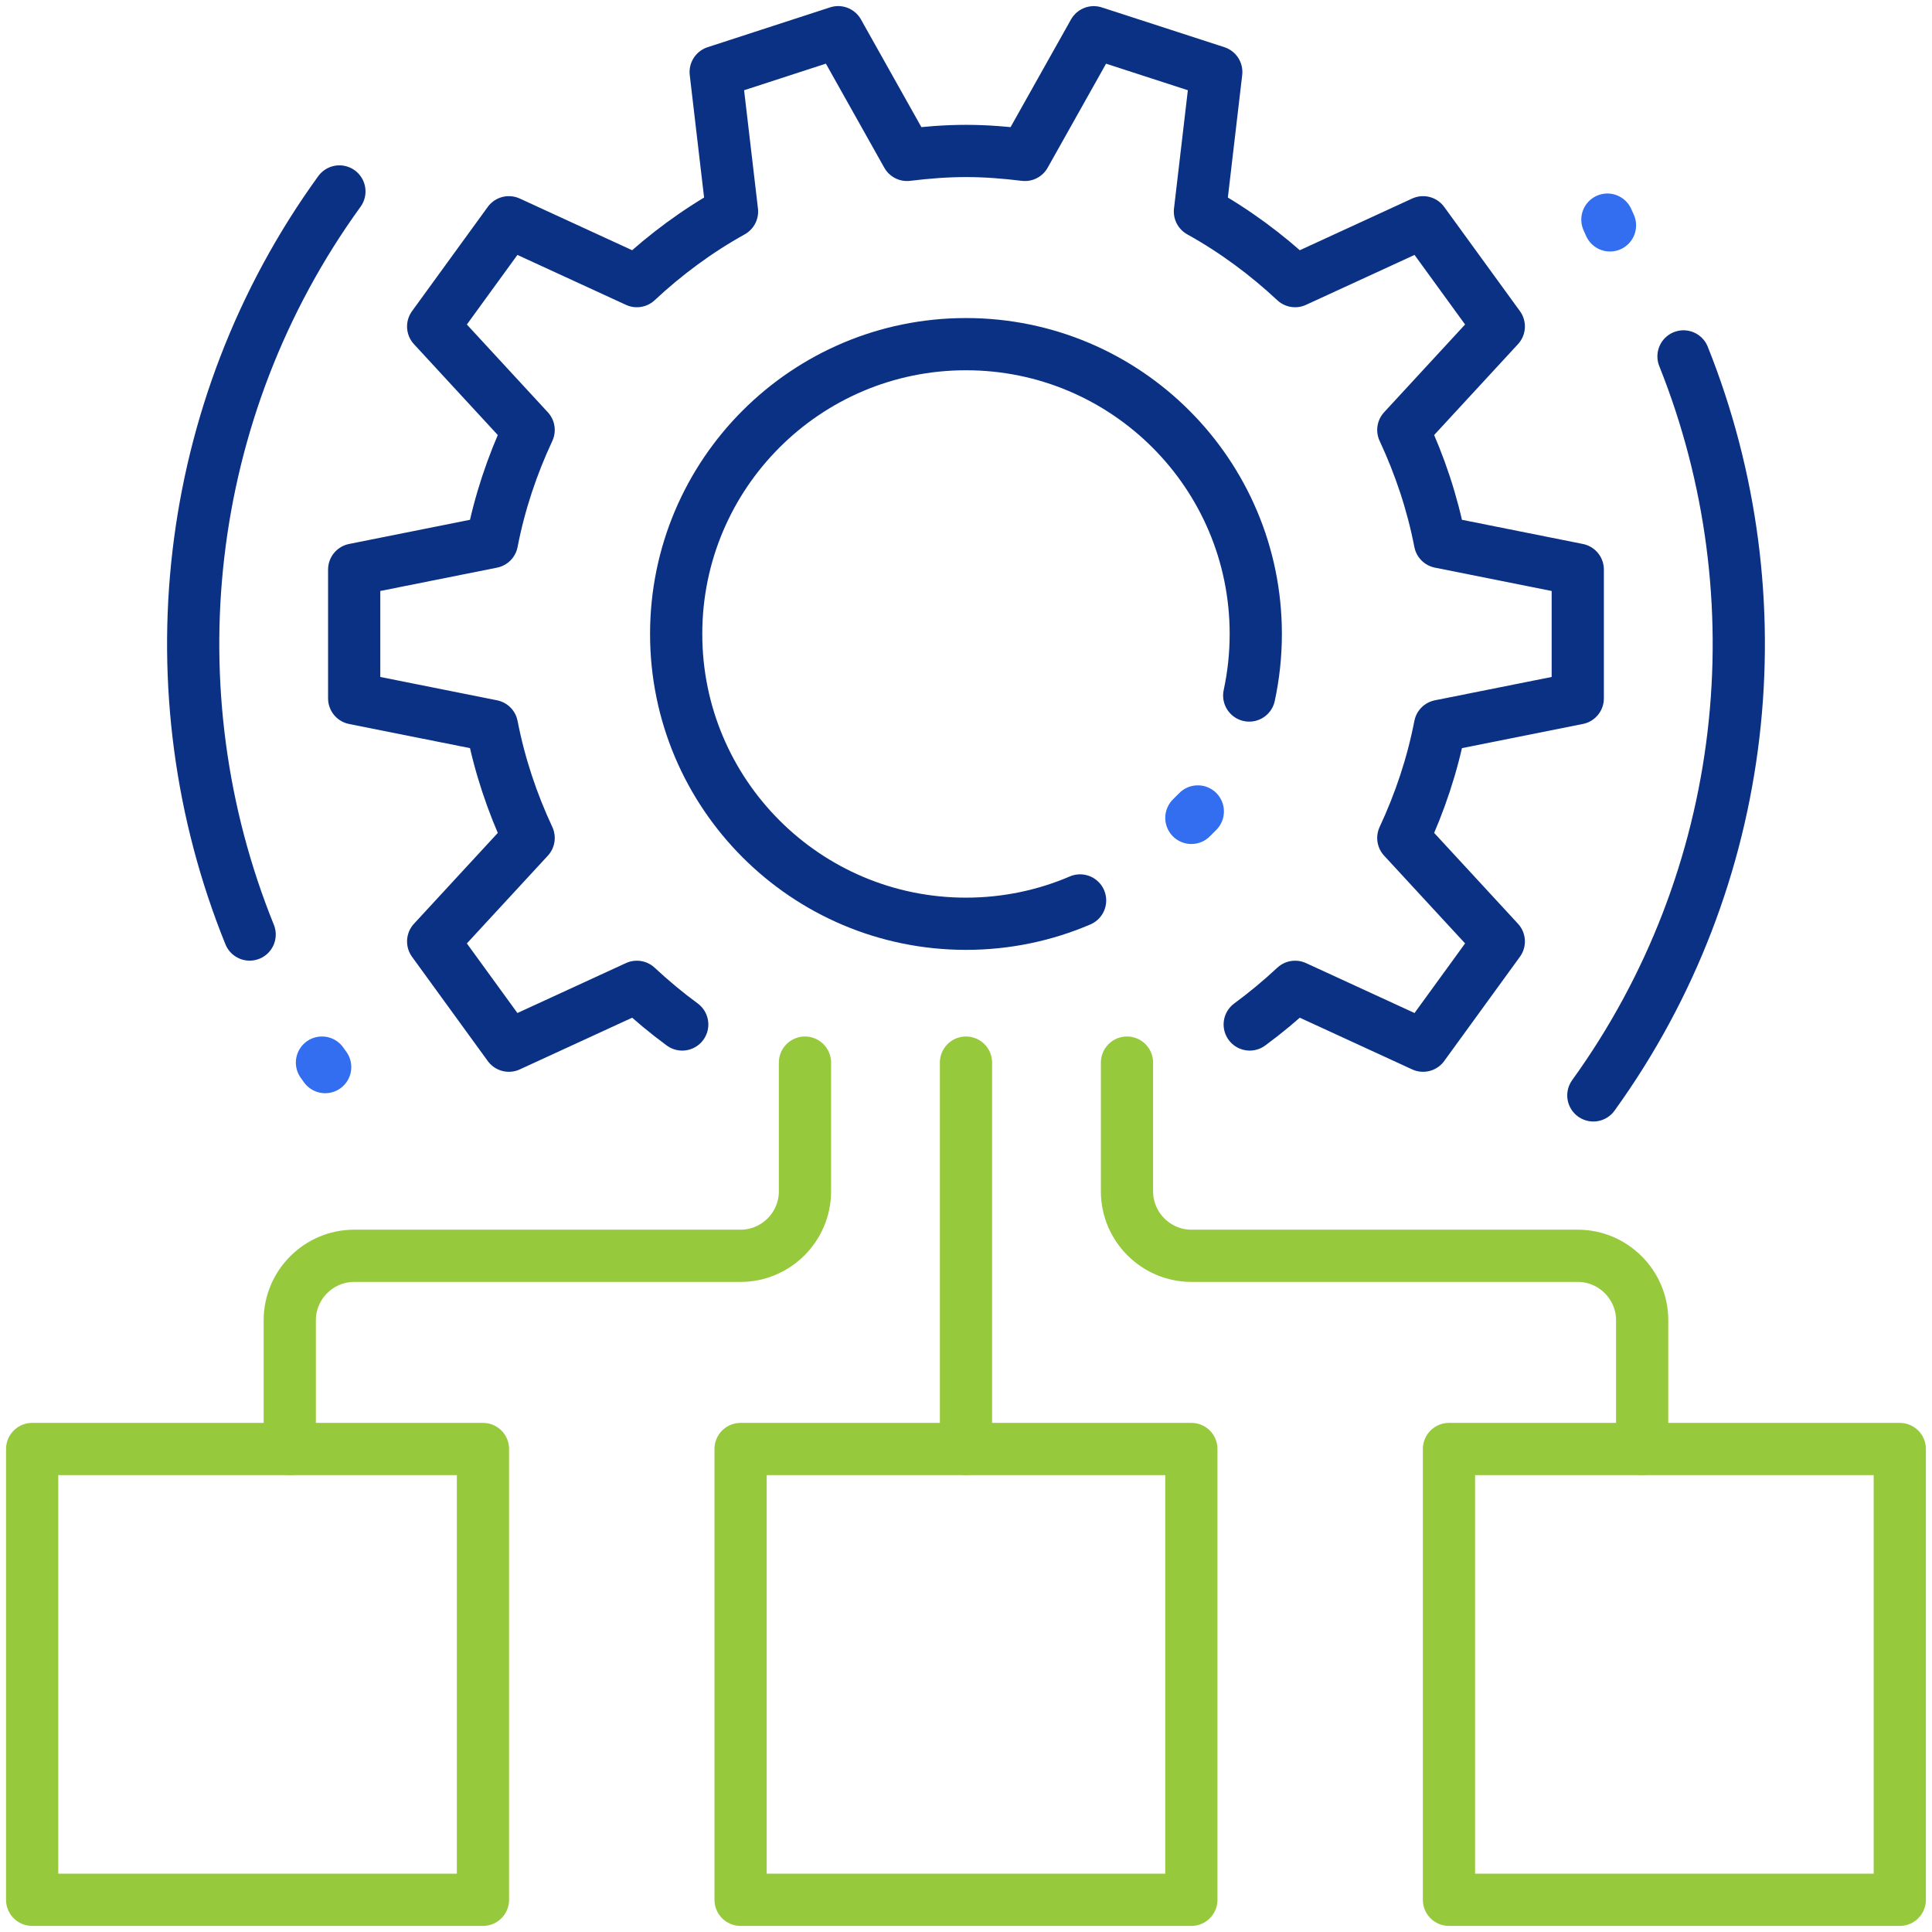 <?xml version="1.0" encoding="UTF-8"?> <svg xmlns="http://www.w3.org/2000/svg" width="74" height="74" viewBox="0 0 74 74" fill="none"><path d="M47.867 39.24C48.475 38.794 49.054 38.31 49.605 37.797L54.507 40.052L57.407 36.059L53.75 32.096C54.381 30.744 54.863 29.311 55.155 27.804L60.432 26.749V21.816L55.155 20.761C54.863 19.254 54.381 17.821 53.75 16.468L57.407 12.504L54.507 8.513L49.605 10.768C48.504 9.74 47.285 8.838 45.96 8.102L46.586 2.758L41.894 1.235L39.256 5.934C38.514 5.843 37.765 5.782 36.999 5.782C36.233 5.782 35.484 5.843 34.742 5.934L32.104 1.233L27.412 2.759L28.038 8.102C26.713 8.838 25.494 9.74 24.393 10.768L19.491 8.513L16.591 12.505L20.248 16.469C19.617 17.821 19.135 19.254 18.843 20.761L13.566 21.816V26.749L18.843 27.804C19.135 29.311 19.617 30.744 20.248 32.097L16.591 36.06L19.491 40.052L24.393 37.797C24.944 38.31 25.523 38.794 26.131 39.24M41.37 34.489C40.028 35.064 38.55 35.382 36.999 35.382C30.868 35.382 25.899 30.413 25.899 24.282C25.899 18.152 30.868 13.182 36.999 13.182C43.13 13.182 48.099 18.152 48.099 24.282C48.099 25.091 48.012 25.88 47.848 26.64" stroke="#0A3184" stroke-width="2" stroke-linecap="round" stroke-linejoin="round"></path><path d="M43.166 40.7V45.633C43.166 46.989 44.276 48.1 45.632 48.1H60.432C61.788 48.1 62.899 49.211 62.899 50.567V55.5" stroke="#97C93D" stroke-width="2" stroke-linecap="round" stroke-linejoin="round"></path><path d="M30.832 40.7V45.633C30.832 46.989 29.722 48.1 28.366 48.1H13.566C12.21 48.1 11.099 49.211 11.099 50.567V55.5" stroke="#97C93D" stroke-width="2" stroke-linecap="round" stroke-linejoin="round"></path><path d="M36.999 40.7V55.5" stroke="#97C93D" stroke-width="2" stroke-linecap="round" stroke-linejoin="round"></path><path d="M9.562 35.795C5.801 26.508 6.945 15.692 13 7.333" stroke="#0A3184" stroke-width="2" stroke-linecap="round" stroke-linejoin="round"></path><path d="M64.482 13.651C68.184 22.899 67.033 33.636 61.029 41.956" stroke="#0A3184" stroke-width="2" stroke-linecap="round" stroke-linejoin="round"></path><path d="M45.879 31.08L45.632 31.327" stroke="#326EEF" stroke-width="2" stroke-linecap="round" stroke-linejoin="round"></path><path d="M12.332 40.7L12.455 40.872" stroke="#326EEF" stroke-width="2" stroke-linecap="round" stroke-linejoin="round"></path><path d="M61.567 8.412L61.666 8.633" stroke="#326EEF" stroke-width="2" stroke-linecap="round" stroke-linejoin="round"></path><path d="M72.766 55.5H55.499V72.767H72.766V55.5Z" stroke="#97C93D" stroke-width="2" stroke-linecap="round" stroke-linejoin="round"></path><path d="M45.632 55.5H28.366V72.767H45.632V55.5Z" stroke="#97C93D" stroke-width="2" stroke-linecap="round" stroke-linejoin="round"></path><path d="M18.499 55.5H1.232V72.767H18.499V55.5Z" stroke="#97C93D" stroke-width="2" stroke-linecap="round" stroke-linejoin="round"></path></svg> 
